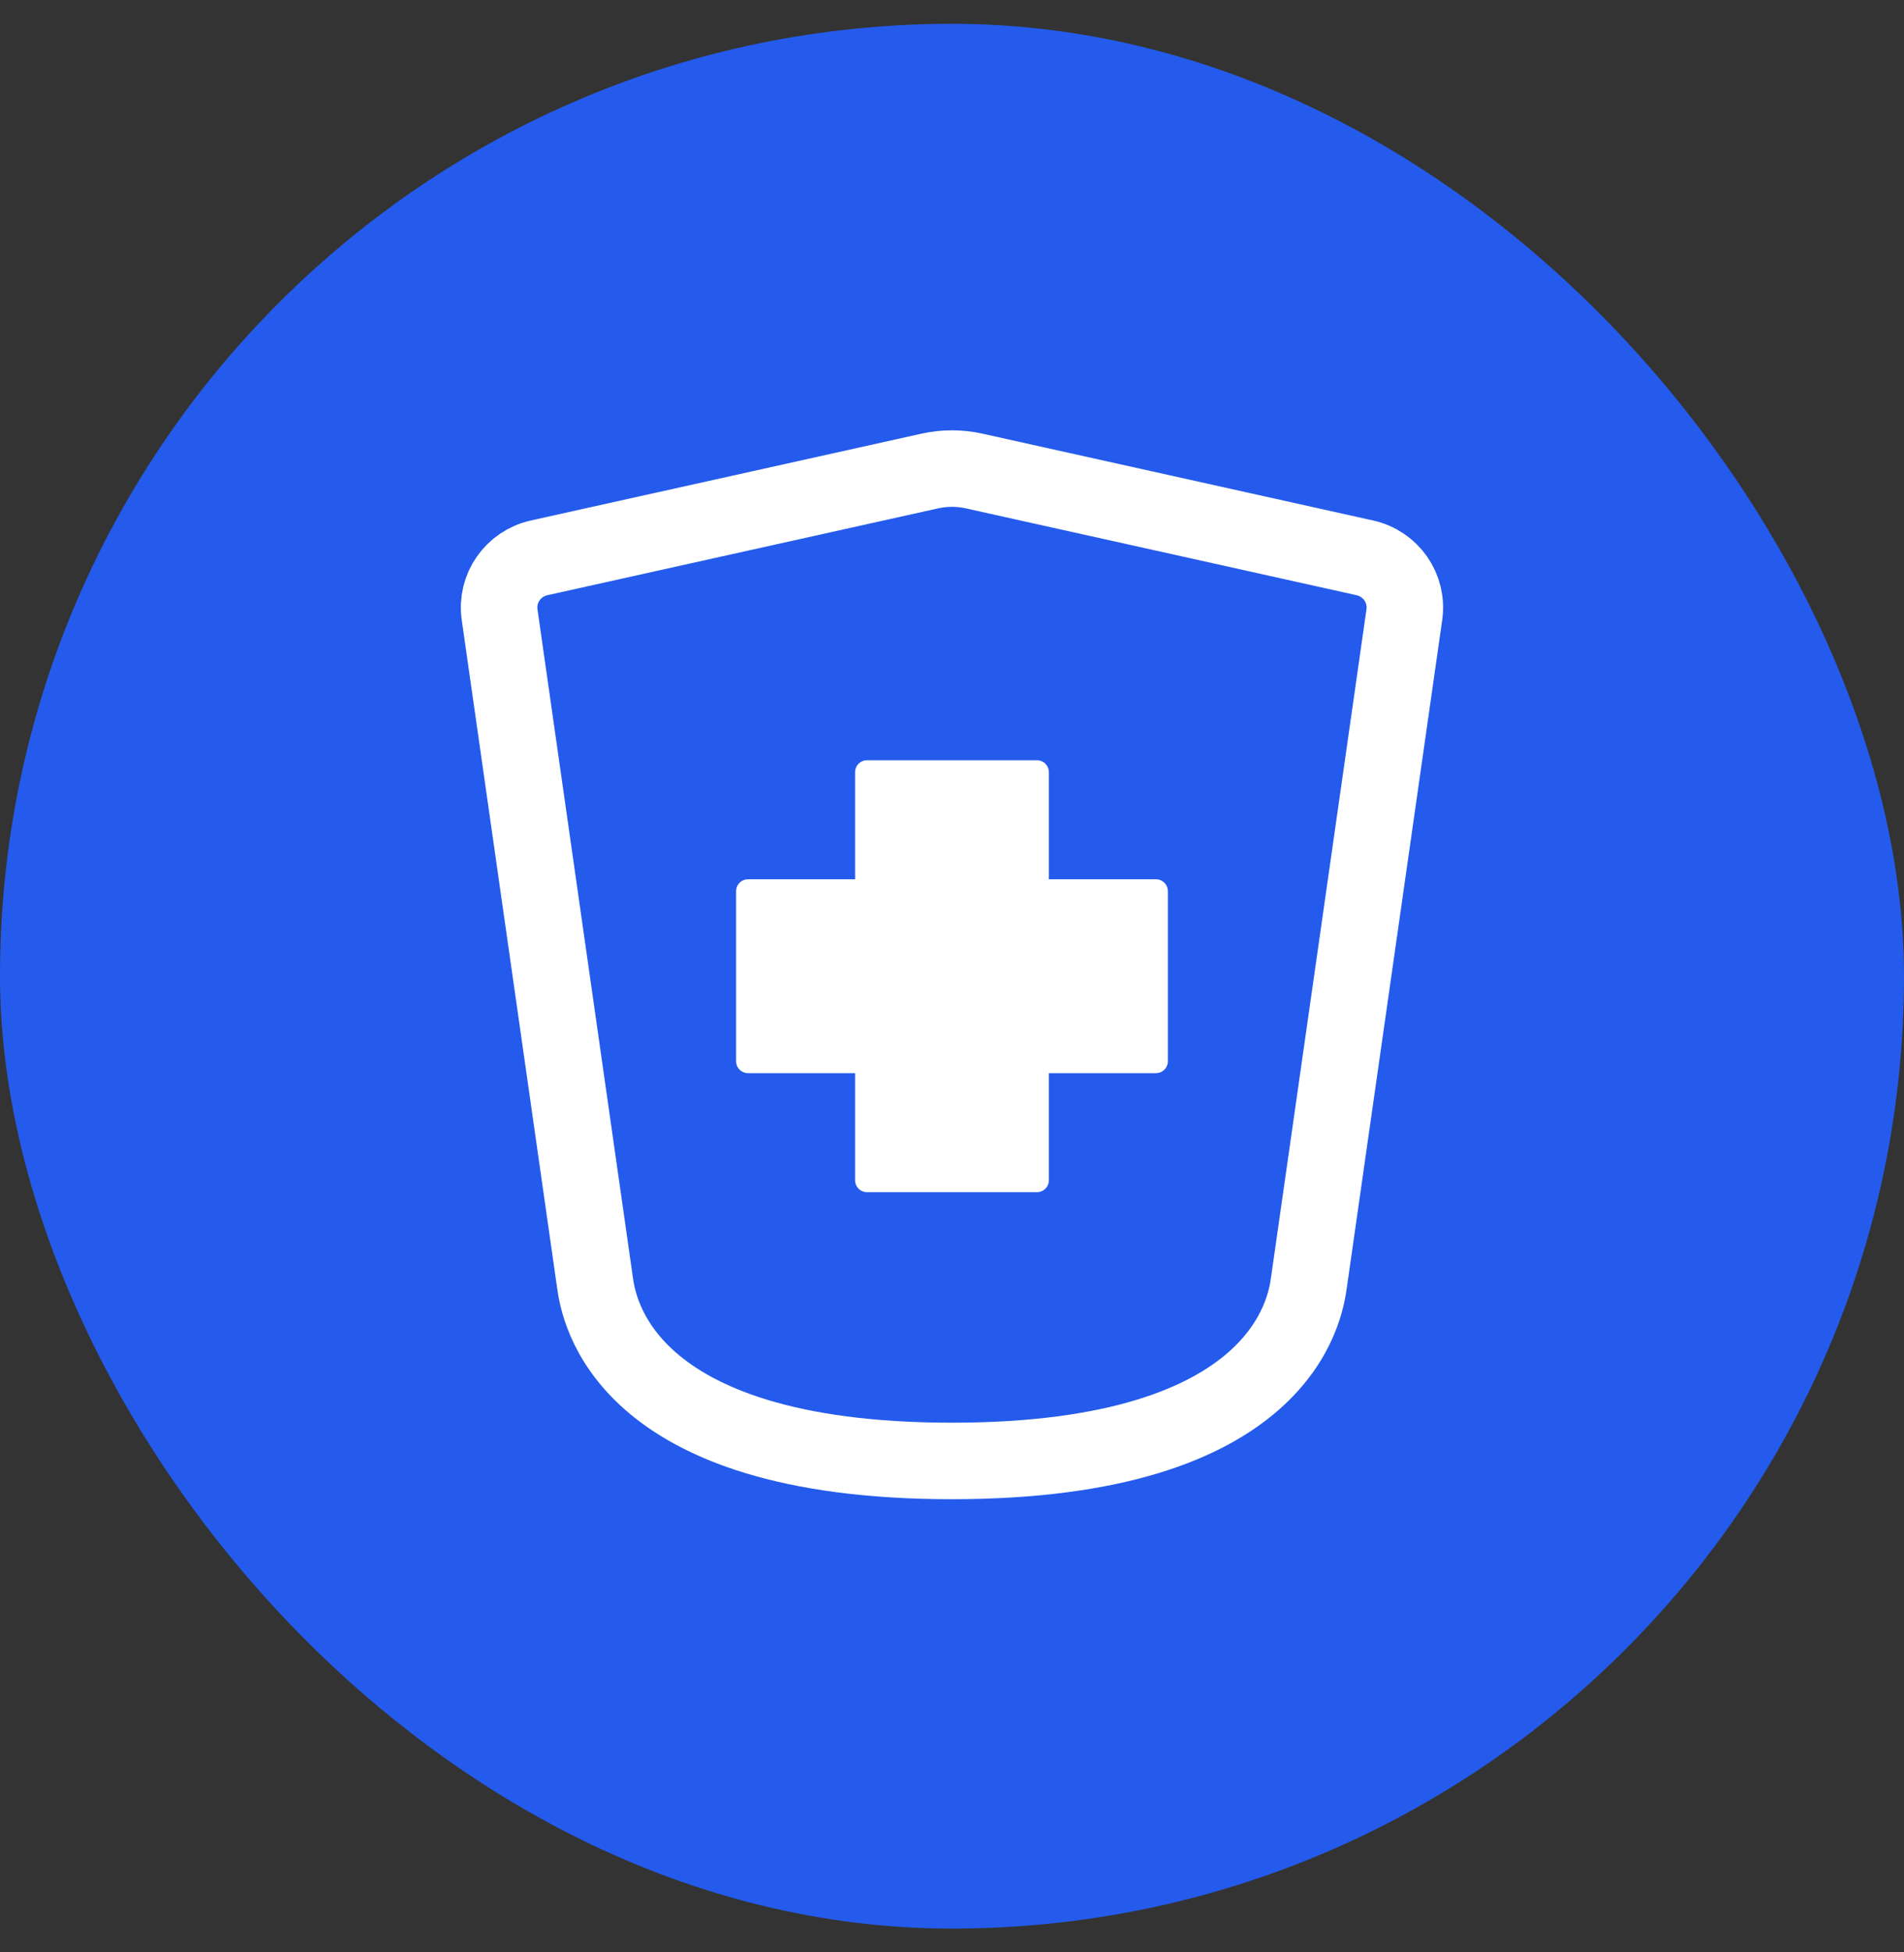 <svg width="40" height="41" viewBox="0 0 40 41" fill="none" xmlns="http://www.w3.org/2000/svg">
<rect x="0" y="0" width="40" height="41" fill="#333333" stroke="none"/>
<rect y="0.5" width="40" height="40" rx="20" fill="#245BEC"/>
<path d="M21.785 24.786H18.214V22.286H15.714V18.715H18.214V16.215H21.785V18.715H24.285V22.286H21.785V24.786Z" fill="white" stroke="white" stroke-width="0.5" stroke-linecap="round" stroke-linejoin="round"/>
<path d="M12.499 26.93L10.496 12.908C10.417 12.354 10.779 11.837 11.325 11.715L19.535 9.891C19.841 9.823 20.158 9.823 20.464 9.891L28.674 11.715C29.22 11.837 29.582 12.354 29.503 12.908L27.499 26.93C27.424 27.461 26.964 30.68 19.999 30.68C13.035 30.68 12.575 27.461 12.499 26.93Z" stroke="white" stroke-width="1.607" stroke-linecap="round" stroke-linejoin="round"/>
</svg>

